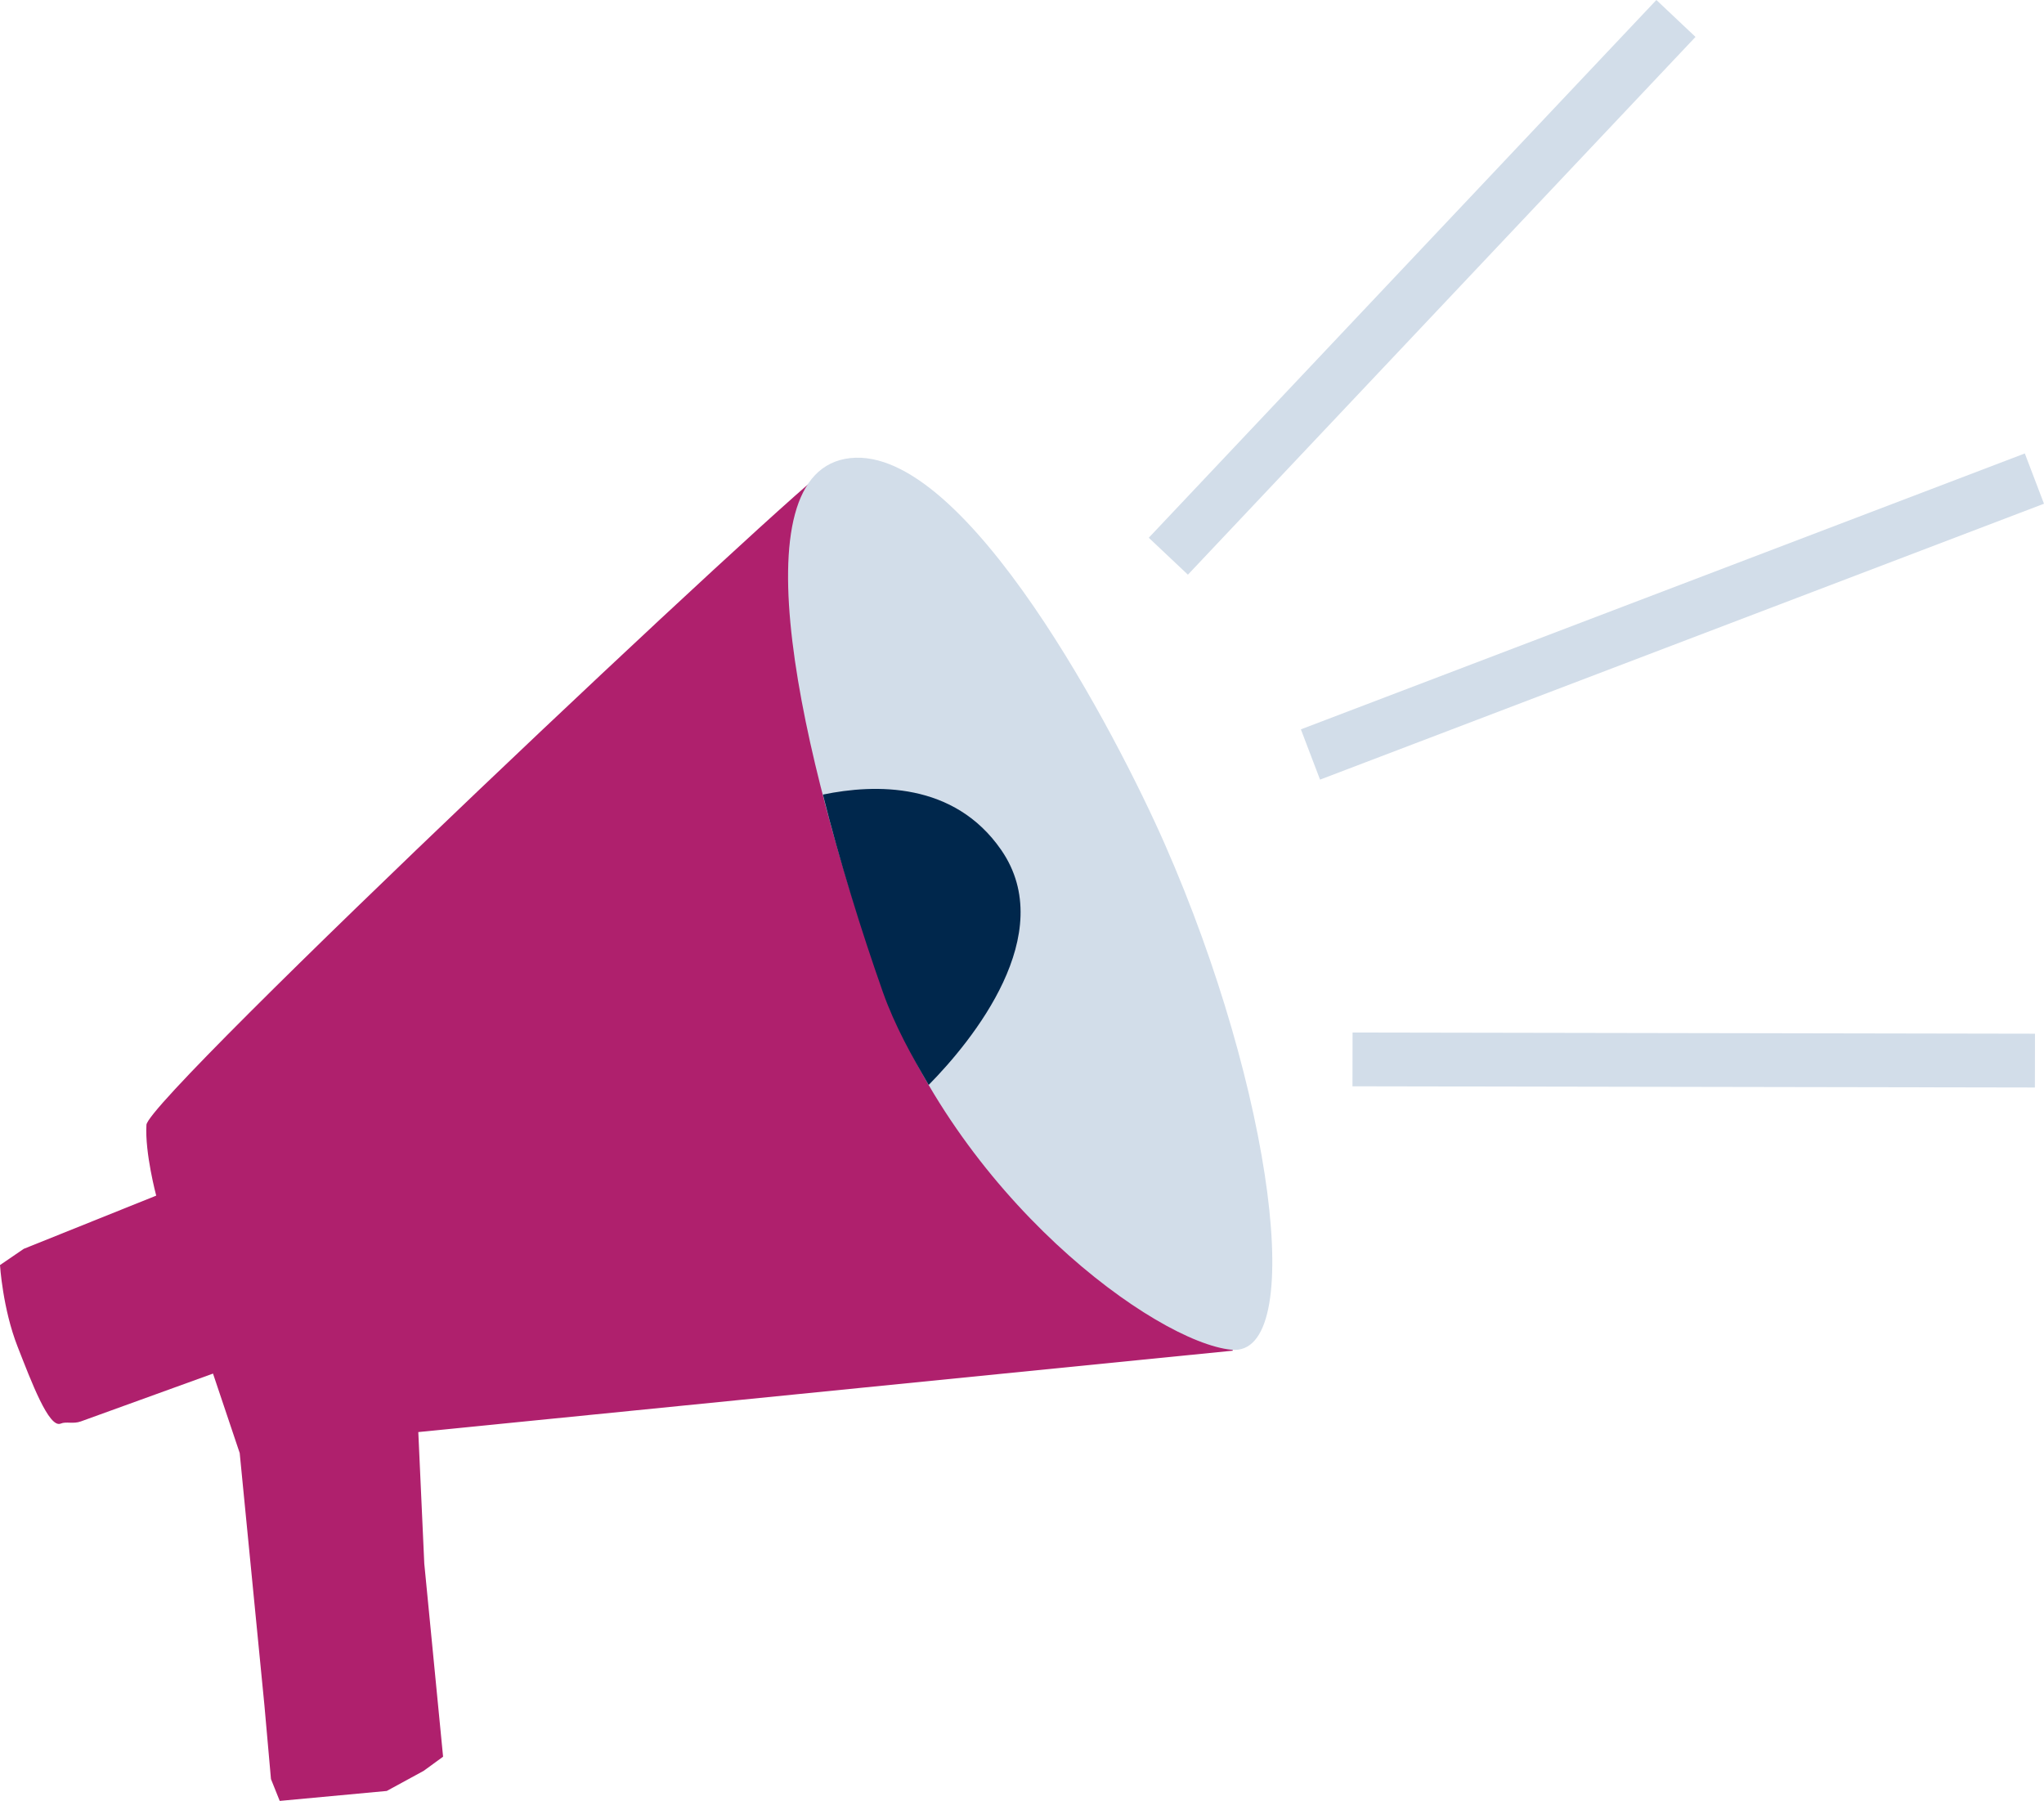 <svg xmlns="http://www.w3.org/2000/svg" id="Layer_1" data-name="Layer 1" viewBox="0 0 683.81 602.54"><defs><style> .cls-1 { fill: none; stroke: #d2dde9; stroke-linecap: square; stroke-linejoin: round; stroke-width: 18px; } .cls-2 { fill: #d2dde9; } .cls-2, .cls-3, .cls-4 { stroke-width: 0px; } .cls-3 { fill: #af206d; } .cls-4 { fill: #00274c; } </style></defs><path class="cls-3" d="m93.58,602.54l-2.93-7.31-2.19-24.67-8.27-84.41-8.93-26.58-44.2,16c-2.62.95-4.92-.05-6.74.73-3.94,1.68-9.81-13.95-14.43-25.73-5-12.72-5.89-27.31-5.89-27.31l7.95-5.43,44.31-17.8s-3.83-14.3-3.27-23.69,219.11-215.26,229.83-221.21,133.64,296.77,133.64,296.77l-272.52,27.24,2,44,6.29,64.61-6.49,4.73-12.35,6.73-35.81,3.33Z"></path><path class="cls-2" d="m389.65,282.35c36.39,82.77,47.64,171.72,22.35,169.25s-92.09-50.88-117.82-124-48.61-170.08-9.73-174.33,89.48,93.28,105.2,129.08Z"></path><path class="cls-4" d="m334.96,284.39c-15.74-22.79-42.14-22.17-59.66-18.54,5.63,22.39,12.77,45.36,20.06,66.08,4,11.29,9.78,21.58,15.32,31.07,14.64-14.83,43.69-50.51,24.28-78.61Z"></path><line class="cls-1" x1="397.04" y1="179.55" x2="554.5" y2="12.72"></line><line class="cls-1" x1="446.82" y1="249.23" x2="672.19" y2="163.33"></line><line class="cls-1" x1="461.48" y1="354.47" x2="671.78" y2="354.84"></line></svg>